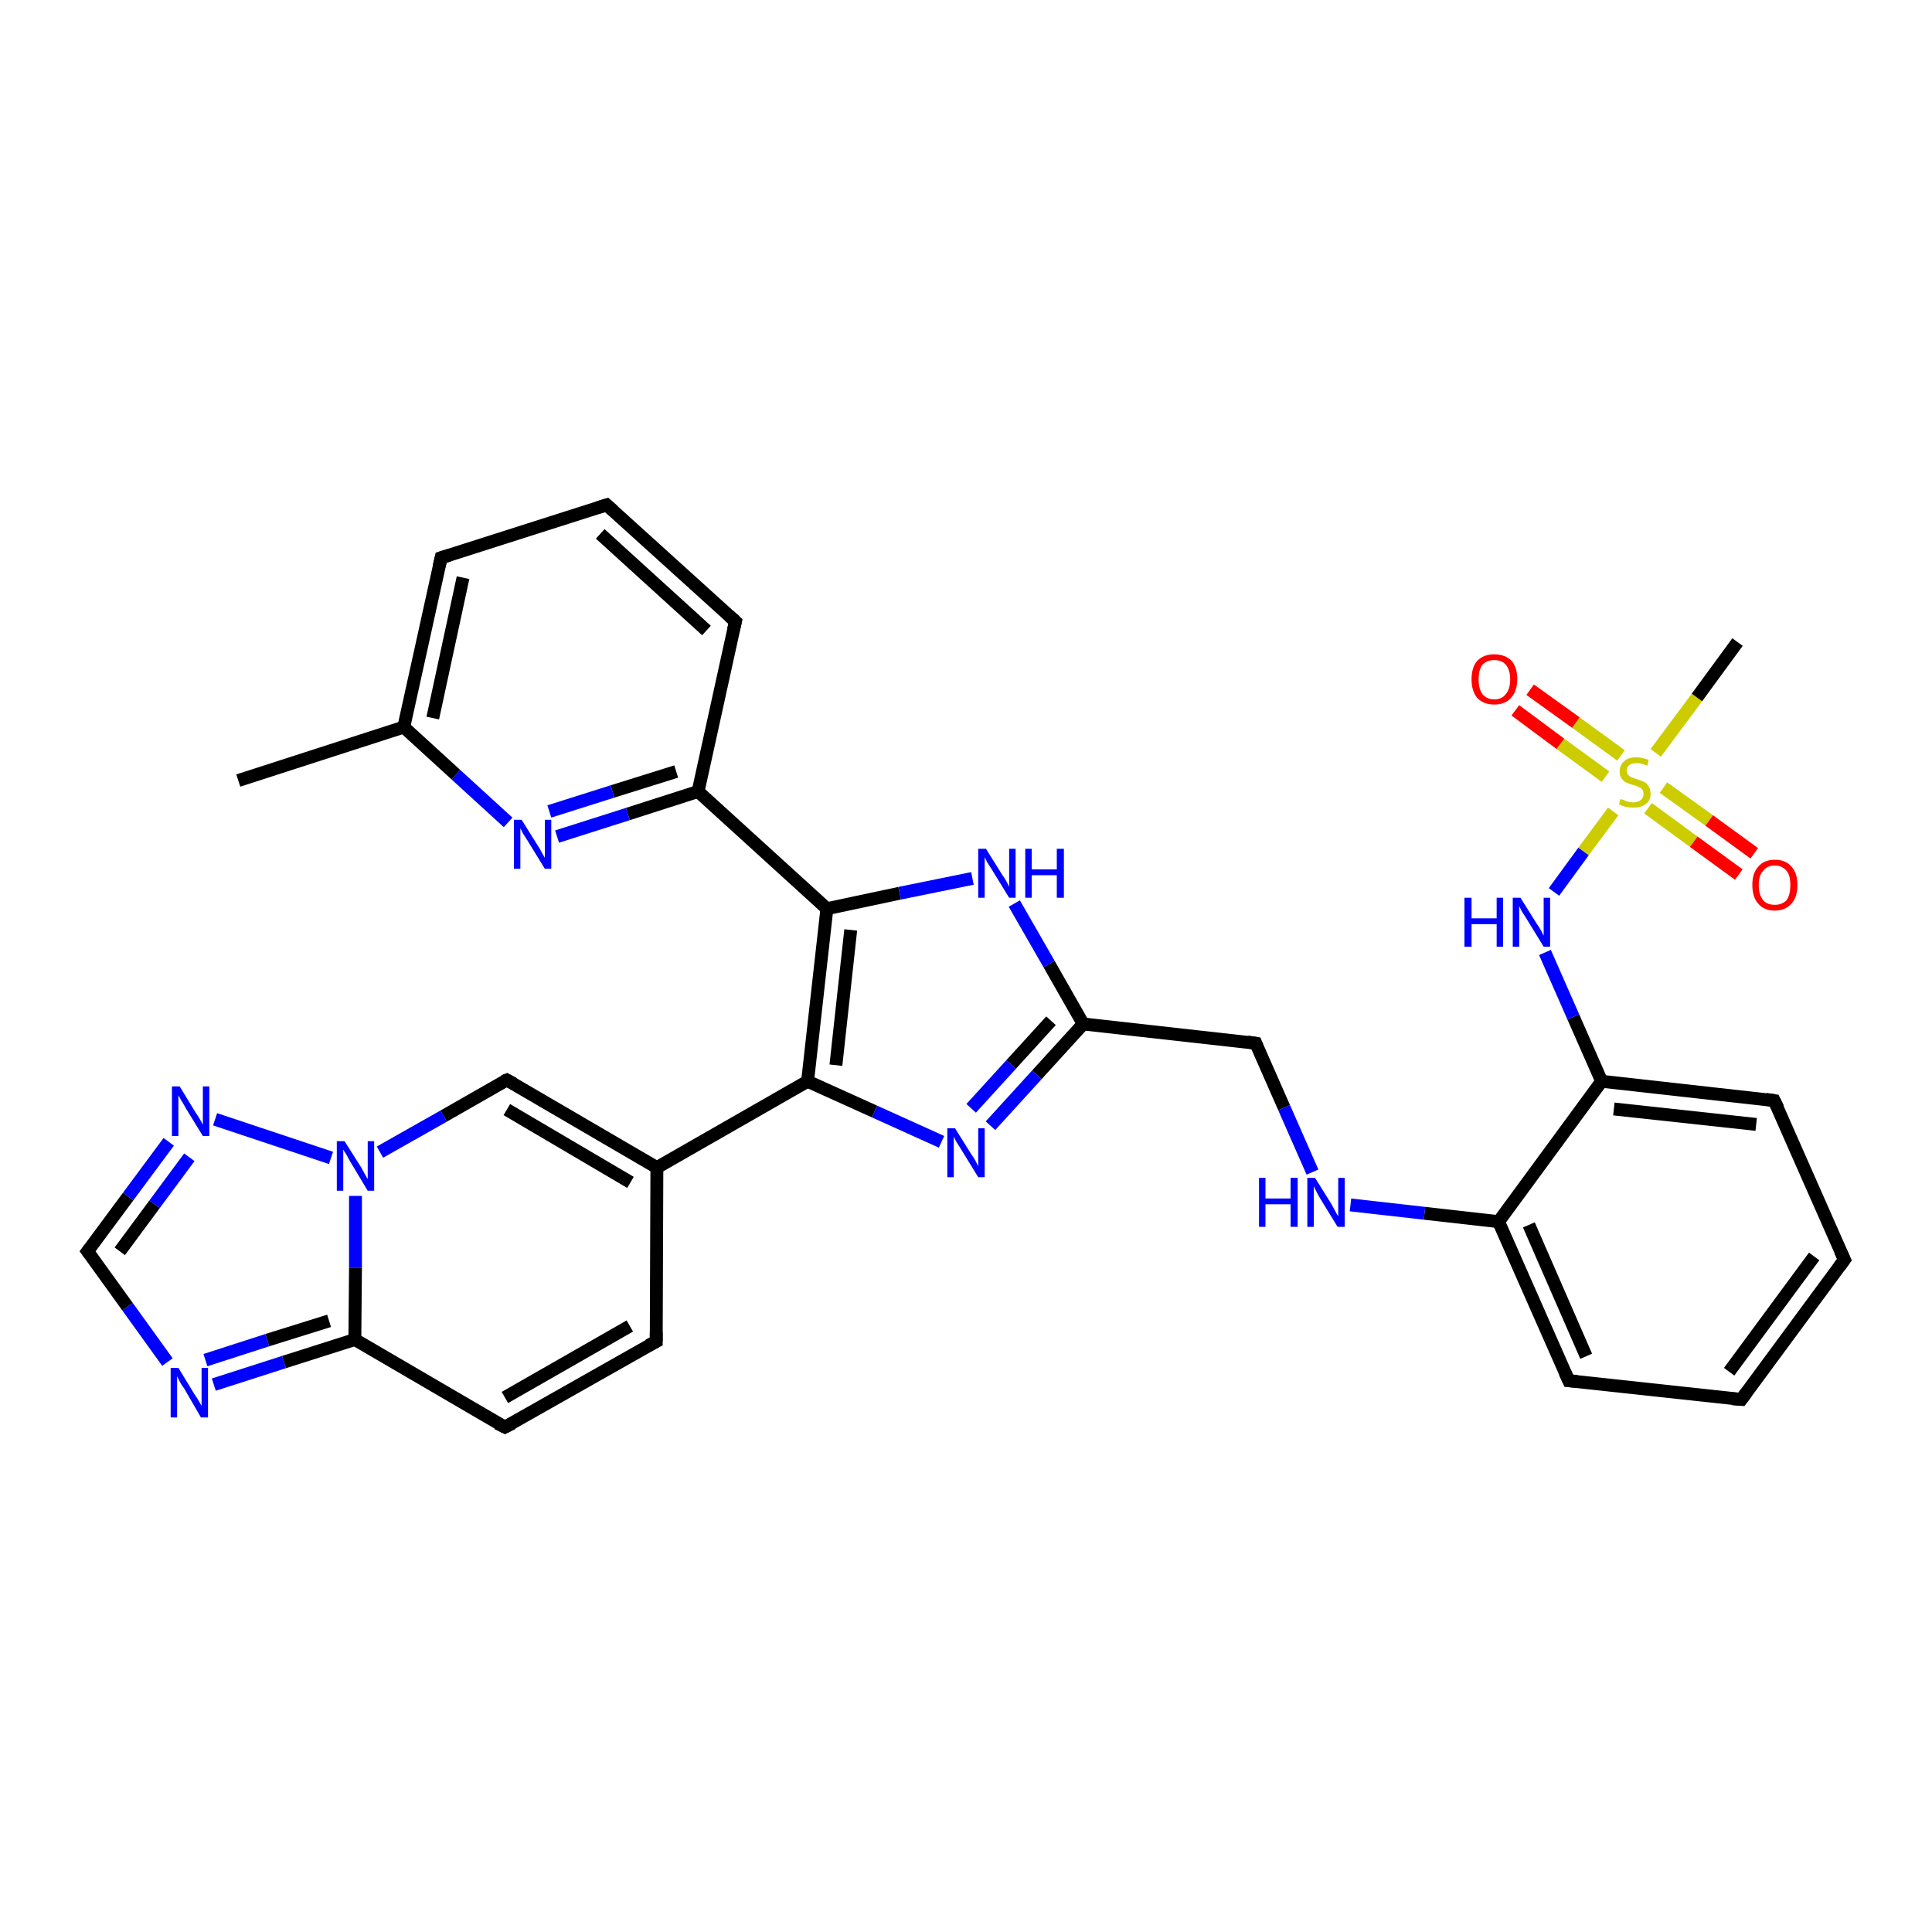 <?xml version='1.0' encoding='iso-8859-1'?>
<svg version='1.1' baseProfile='full'
              xmlns='http://www.w3.org/2000/svg'
                      xmlns:rdkit='http://www.rdkit.org/xml'
                      xmlns:xlink='http://www.w3.org/1999/xlink'
                  xml:space='preserve'
width='300px' height='300px' viewBox='0 0 300 300'>
<!-- END OF HEADER -->
<rect style='opacity:1.0;fill:#FFFFFF;stroke:none' width='300.0' height='300.0' x='0.0' y='0.0'> </rect>
<path class='bond-0 atom-0 atom-1' d='M 37.0,121.2 L 62.7,112.9' style='fill:none;fill-rule:evenodd;stroke:#000000;stroke-width:2.0px;stroke-linecap:butt;stroke-linejoin:miter;stroke-opacity:1' />
<path class='bond-1 atom-1 atom-2' d='M 62.7,112.9 L 68.5,86.6' style='fill:none;fill-rule:evenodd;stroke:#000000;stroke-width:2.0px;stroke-linecap:butt;stroke-linejoin:miter;stroke-opacity:1' />
<path class='bond-1 atom-1 atom-2' d='M 67.2,111.5 L 71.9,89.7' style='fill:none;fill-rule:evenodd;stroke:#000000;stroke-width:2.0px;stroke-linecap:butt;stroke-linejoin:miter;stroke-opacity:1' />
<path class='bond-2 atom-2 atom-3' d='M 68.5,86.6 L 94.2,78.4' style='fill:none;fill-rule:evenodd;stroke:#000000;stroke-width:2.0px;stroke-linecap:butt;stroke-linejoin:miter;stroke-opacity:1' />
<path class='bond-3 atom-3 atom-4' d='M 94.2,78.4 L 114.2,96.5' style='fill:none;fill-rule:evenodd;stroke:#000000;stroke-width:2.0px;stroke-linecap:butt;stroke-linejoin:miter;stroke-opacity:1' />
<path class='bond-3 atom-3 atom-4' d='M 93.2,82.9 L 109.7,97.9' style='fill:none;fill-rule:evenodd;stroke:#000000;stroke-width:2.0px;stroke-linecap:butt;stroke-linejoin:miter;stroke-opacity:1' />
<path class='bond-4 atom-4 atom-5' d='M 114.2,96.5 L 108.4,122.9' style='fill:none;fill-rule:evenodd;stroke:#000000;stroke-width:2.0px;stroke-linecap:butt;stroke-linejoin:miter;stroke-opacity:1' />
<path class='bond-5 atom-5 atom-6' d='M 108.4,122.9 L 97.5,126.4' style='fill:none;fill-rule:evenodd;stroke:#000000;stroke-width:2.0px;stroke-linecap:butt;stroke-linejoin:miter;stroke-opacity:1' />
<path class='bond-5 atom-5 atom-6' d='M 97.5,126.4 L 86.5,129.9' style='fill:none;fill-rule:evenodd;stroke:#0000FF;stroke-width:2.0px;stroke-linecap:butt;stroke-linejoin:miter;stroke-opacity:1' />
<path class='bond-5 atom-5 atom-6' d='M 105.0,119.8 L 95.1,122.9' style='fill:none;fill-rule:evenodd;stroke:#000000;stroke-width:2.0px;stroke-linecap:butt;stroke-linejoin:miter;stroke-opacity:1' />
<path class='bond-5 atom-5 atom-6' d='M 95.1,122.9 L 85.3,126.0' style='fill:none;fill-rule:evenodd;stroke:#0000FF;stroke-width:2.0px;stroke-linecap:butt;stroke-linejoin:miter;stroke-opacity:1' />
<path class='bond-6 atom-5 atom-7' d='M 108.4,122.9 L 128.4,141.1' style='fill:none;fill-rule:evenodd;stroke:#000000;stroke-width:2.0px;stroke-linecap:butt;stroke-linejoin:miter;stroke-opacity:1' />
<path class='bond-7 atom-7 atom-8' d='M 128.4,141.1 L 139.7,138.7' style='fill:none;fill-rule:evenodd;stroke:#000000;stroke-width:2.0px;stroke-linecap:butt;stroke-linejoin:miter;stroke-opacity:1' />
<path class='bond-7 atom-7 atom-8' d='M 139.7,138.7 L 151.0,136.4' style='fill:none;fill-rule:evenodd;stroke:#0000FF;stroke-width:2.0px;stroke-linecap:butt;stroke-linejoin:miter;stroke-opacity:1' />
<path class='bond-8 atom-8 atom-9' d='M 157.5,140.3 L 162.9,149.7' style='fill:none;fill-rule:evenodd;stroke:#0000FF;stroke-width:2.0px;stroke-linecap:butt;stroke-linejoin:miter;stroke-opacity:1' />
<path class='bond-8 atom-8 atom-9' d='M 162.9,149.7 L 168.2,159.0' style='fill:none;fill-rule:evenodd;stroke:#000000;stroke-width:2.0px;stroke-linecap:butt;stroke-linejoin:miter;stroke-opacity:1' />
<path class='bond-9 atom-9 atom-10' d='M 168.2,159.0 L 195.0,162.0' style='fill:none;fill-rule:evenodd;stroke:#000000;stroke-width:2.0px;stroke-linecap:butt;stroke-linejoin:miter;stroke-opacity:1' />
<path class='bond-10 atom-10 atom-11' d='M 195.0,162.0 L 199.4,172.0' style='fill:none;fill-rule:evenodd;stroke:#000000;stroke-width:2.0px;stroke-linecap:butt;stroke-linejoin:miter;stroke-opacity:1' />
<path class='bond-10 atom-10 atom-11' d='M 199.4,172.0 L 203.8,182.0' style='fill:none;fill-rule:evenodd;stroke:#0000FF;stroke-width:2.0px;stroke-linecap:butt;stroke-linejoin:miter;stroke-opacity:1' />
<path class='bond-11 atom-11 atom-12' d='M 209.7,187.1 L 221.2,188.4' style='fill:none;fill-rule:evenodd;stroke:#0000FF;stroke-width:2.0px;stroke-linecap:butt;stroke-linejoin:miter;stroke-opacity:1' />
<path class='bond-11 atom-11 atom-12' d='M 221.2,188.4 L 232.7,189.7' style='fill:none;fill-rule:evenodd;stroke:#000000;stroke-width:2.0px;stroke-linecap:butt;stroke-linejoin:miter;stroke-opacity:1' />
<path class='bond-12 atom-12 atom-13' d='M 232.7,189.7 L 243.6,214.4' style='fill:none;fill-rule:evenodd;stroke:#000000;stroke-width:2.0px;stroke-linecap:butt;stroke-linejoin:miter;stroke-opacity:1' />
<path class='bond-12 atom-12 atom-13' d='M 237.4,190.2 L 246.3,210.6' style='fill:none;fill-rule:evenodd;stroke:#000000;stroke-width:2.0px;stroke-linecap:butt;stroke-linejoin:miter;stroke-opacity:1' />
<path class='bond-13 atom-13 atom-14' d='M 243.6,214.4 L 270.4,217.3' style='fill:none;fill-rule:evenodd;stroke:#000000;stroke-width:2.0px;stroke-linecap:butt;stroke-linejoin:miter;stroke-opacity:1' />
<path class='bond-14 atom-14 atom-15' d='M 270.4,217.3 L 286.4,195.6' style='fill:none;fill-rule:evenodd;stroke:#000000;stroke-width:2.0px;stroke-linecap:butt;stroke-linejoin:miter;stroke-opacity:1' />
<path class='bond-14 atom-14 atom-15' d='M 268.5,213.0 L 281.7,195.1' style='fill:none;fill-rule:evenodd;stroke:#000000;stroke-width:2.0px;stroke-linecap:butt;stroke-linejoin:miter;stroke-opacity:1' />
<path class='bond-15 atom-15 atom-16' d='M 286.4,195.6 L 275.5,170.9' style='fill:none;fill-rule:evenodd;stroke:#000000;stroke-width:2.0px;stroke-linecap:butt;stroke-linejoin:miter;stroke-opacity:1' />
<path class='bond-16 atom-16 atom-17' d='M 275.5,170.9 L 248.7,167.9' style='fill:none;fill-rule:evenodd;stroke:#000000;stroke-width:2.0px;stroke-linecap:butt;stroke-linejoin:miter;stroke-opacity:1' />
<path class='bond-16 atom-16 atom-17' d='M 272.7,174.6 L 250.6,172.2' style='fill:none;fill-rule:evenodd;stroke:#000000;stroke-width:2.0px;stroke-linecap:butt;stroke-linejoin:miter;stroke-opacity:1' />
<path class='bond-17 atom-17 atom-18' d='M 248.7,167.9 L 244.3,157.9' style='fill:none;fill-rule:evenodd;stroke:#000000;stroke-width:2.0px;stroke-linecap:butt;stroke-linejoin:miter;stroke-opacity:1' />
<path class='bond-17 atom-17 atom-18' d='M 244.3,157.9 L 239.9,147.9' style='fill:none;fill-rule:evenodd;stroke:#0000FF;stroke-width:2.0px;stroke-linecap:butt;stroke-linejoin:miter;stroke-opacity:1' />
<path class='bond-18 atom-18 atom-19' d='M 241.3,138.5 L 245.9,132.2' style='fill:none;fill-rule:evenodd;stroke:#0000FF;stroke-width:2.0px;stroke-linecap:butt;stroke-linejoin:miter;stroke-opacity:1' />
<path class='bond-18 atom-18 atom-19' d='M 245.9,132.2 L 250.5,126.0' style='fill:none;fill-rule:evenodd;stroke:#CCCC00;stroke-width:2.0px;stroke-linecap:butt;stroke-linejoin:miter;stroke-opacity:1' />
<path class='bond-19 atom-19 atom-20' d='M 257.1,116.9 L 263.5,108.3' style='fill:none;fill-rule:evenodd;stroke:#CCCC00;stroke-width:2.0px;stroke-linecap:butt;stroke-linejoin:miter;stroke-opacity:1' />
<path class='bond-19 atom-19 atom-20' d='M 263.5,108.3 L 269.8,99.7' style='fill:none;fill-rule:evenodd;stroke:#000000;stroke-width:2.0px;stroke-linecap:butt;stroke-linejoin:miter;stroke-opacity:1' />
<path class='bond-20 atom-19 atom-21' d='M 255.9,125.5 L 263.0,130.7' style='fill:none;fill-rule:evenodd;stroke:#CCCC00;stroke-width:2.0px;stroke-linecap:butt;stroke-linejoin:miter;stroke-opacity:1' />
<path class='bond-20 atom-19 atom-21' d='M 263.0,130.7 L 270.0,135.8' style='fill:none;fill-rule:evenodd;stroke:#FF0000;stroke-width:2.0px;stroke-linecap:butt;stroke-linejoin:miter;stroke-opacity:1' />
<path class='bond-20 atom-19 atom-21' d='M 258.3,122.3 L 265.4,127.4' style='fill:none;fill-rule:evenodd;stroke:#CCCC00;stroke-width:2.0px;stroke-linecap:butt;stroke-linejoin:miter;stroke-opacity:1' />
<path class='bond-20 atom-19 atom-21' d='M 265.4,127.4 L 272.4,132.5' style='fill:none;fill-rule:evenodd;stroke:#FF0000;stroke-width:2.0px;stroke-linecap:butt;stroke-linejoin:miter;stroke-opacity:1' />
<path class='bond-21 atom-19 atom-22' d='M 251.7,117.3 L 244.7,112.2' style='fill:none;fill-rule:evenodd;stroke:#CCCC00;stroke-width:2.0px;stroke-linecap:butt;stroke-linejoin:miter;stroke-opacity:1' />
<path class='bond-21 atom-19 atom-22' d='M 244.7,112.2 L 237.6,107.1' style='fill:none;fill-rule:evenodd;stroke:#FF0000;stroke-width:2.0px;stroke-linecap:butt;stroke-linejoin:miter;stroke-opacity:1' />
<path class='bond-21 atom-19 atom-22' d='M 249.3,120.6 L 242.3,115.5' style='fill:none;fill-rule:evenodd;stroke:#CCCC00;stroke-width:2.0px;stroke-linecap:butt;stroke-linejoin:miter;stroke-opacity:1' />
<path class='bond-21 atom-19 atom-22' d='M 242.3,115.5 L 235.3,110.3' style='fill:none;fill-rule:evenodd;stroke:#FF0000;stroke-width:2.0px;stroke-linecap:butt;stroke-linejoin:miter;stroke-opacity:1' />
<path class='bond-22 atom-9 atom-23' d='M 168.2,159.0 L 161.0,166.9' style='fill:none;fill-rule:evenodd;stroke:#000000;stroke-width:2.0px;stroke-linecap:butt;stroke-linejoin:miter;stroke-opacity:1' />
<path class='bond-22 atom-9 atom-23' d='M 161.0,166.9 L 153.8,174.8' style='fill:none;fill-rule:evenodd;stroke:#0000FF;stroke-width:2.0px;stroke-linecap:butt;stroke-linejoin:miter;stroke-opacity:1' />
<path class='bond-22 atom-9 atom-23' d='M 163.2,158.5 L 157.0,165.3' style='fill:none;fill-rule:evenodd;stroke:#000000;stroke-width:2.0px;stroke-linecap:butt;stroke-linejoin:miter;stroke-opacity:1' />
<path class='bond-22 atom-9 atom-23' d='M 157.0,165.3 L 150.8,172.1' style='fill:none;fill-rule:evenodd;stroke:#0000FF;stroke-width:2.0px;stroke-linecap:butt;stroke-linejoin:miter;stroke-opacity:1' />
<path class='bond-23 atom-23 atom-24' d='M 146.2,177.3 L 135.8,172.6' style='fill:none;fill-rule:evenodd;stroke:#0000FF;stroke-width:2.0px;stroke-linecap:butt;stroke-linejoin:miter;stroke-opacity:1' />
<path class='bond-23 atom-23 atom-24' d='M 135.8,172.6 L 125.4,167.9' style='fill:none;fill-rule:evenodd;stroke:#000000;stroke-width:2.0px;stroke-linecap:butt;stroke-linejoin:miter;stroke-opacity:1' />
<path class='bond-24 atom-24 atom-25' d='M 125.4,167.9 L 102.0,181.3' style='fill:none;fill-rule:evenodd;stroke:#000000;stroke-width:2.0px;stroke-linecap:butt;stroke-linejoin:miter;stroke-opacity:1' />
<path class='bond-25 atom-25 atom-26' d='M 102.0,181.3 L 101.9,208.3' style='fill:none;fill-rule:evenodd;stroke:#000000;stroke-width:2.0px;stroke-linecap:butt;stroke-linejoin:miter;stroke-opacity:1' />
<path class='bond-26 atom-26 atom-27' d='M 101.9,208.3 L 78.4,221.6' style='fill:none;fill-rule:evenodd;stroke:#000000;stroke-width:2.0px;stroke-linecap:butt;stroke-linejoin:miter;stroke-opacity:1' />
<path class='bond-26 atom-26 atom-27' d='M 97.8,205.9 L 78.4,217.0' style='fill:none;fill-rule:evenodd;stroke:#000000;stroke-width:2.0px;stroke-linecap:butt;stroke-linejoin:miter;stroke-opacity:1' />
<path class='bond-27 atom-27 atom-28' d='M 78.4,221.6 L 55.1,208.0' style='fill:none;fill-rule:evenodd;stroke:#000000;stroke-width:2.0px;stroke-linecap:butt;stroke-linejoin:miter;stroke-opacity:1' />
<path class='bond-28 atom-28 atom-29' d='M 55.1,208.0 L 44.1,211.5' style='fill:none;fill-rule:evenodd;stroke:#000000;stroke-width:2.0px;stroke-linecap:butt;stroke-linejoin:miter;stroke-opacity:1' />
<path class='bond-28 atom-28 atom-29' d='M 44.1,211.5 L 33.2,215.0' style='fill:none;fill-rule:evenodd;stroke:#0000FF;stroke-width:2.0px;stroke-linecap:butt;stroke-linejoin:miter;stroke-opacity:1' />
<path class='bond-28 atom-28 atom-29' d='M 51.1,205.1 L 41.5,208.1' style='fill:none;fill-rule:evenodd;stroke:#000000;stroke-width:2.0px;stroke-linecap:butt;stroke-linejoin:miter;stroke-opacity:1' />
<path class='bond-28 atom-28 atom-29' d='M 41.5,208.1 L 31.9,211.2' style='fill:none;fill-rule:evenodd;stroke:#0000FF;stroke-width:2.0px;stroke-linecap:butt;stroke-linejoin:miter;stroke-opacity:1' />
<path class='bond-29 atom-29 atom-30' d='M 26.0,211.5 L 19.8,202.9' style='fill:none;fill-rule:evenodd;stroke:#0000FF;stroke-width:2.0px;stroke-linecap:butt;stroke-linejoin:miter;stroke-opacity:1' />
<path class='bond-29 atom-29 atom-30' d='M 19.8,202.9 L 13.6,194.3' style='fill:none;fill-rule:evenodd;stroke:#000000;stroke-width:2.0px;stroke-linecap:butt;stroke-linejoin:miter;stroke-opacity:1' />
<path class='bond-30 atom-30 atom-31' d='M 13.6,194.3 L 19.9,185.8' style='fill:none;fill-rule:evenodd;stroke:#000000;stroke-width:2.0px;stroke-linecap:butt;stroke-linejoin:miter;stroke-opacity:1' />
<path class='bond-30 atom-30 atom-31' d='M 19.9,185.8 L 26.2,177.3' style='fill:none;fill-rule:evenodd;stroke:#0000FF;stroke-width:2.0px;stroke-linecap:butt;stroke-linejoin:miter;stroke-opacity:1' />
<path class='bond-30 atom-30 atom-31' d='M 18.6,194.3 L 24.0,187.0' style='fill:none;fill-rule:evenodd;stroke:#000000;stroke-width:2.0px;stroke-linecap:butt;stroke-linejoin:miter;stroke-opacity:1' />
<path class='bond-30 atom-30 atom-31' d='M 24.0,187.0 L 29.4,179.7' style='fill:none;fill-rule:evenodd;stroke:#0000FF;stroke-width:2.0px;stroke-linecap:butt;stroke-linejoin:miter;stroke-opacity:1' />
<path class='bond-31 atom-31 atom-32' d='M 33.4,173.8 L 51.4,179.8' style='fill:none;fill-rule:evenodd;stroke:#0000FF;stroke-width:2.0px;stroke-linecap:butt;stroke-linejoin:miter;stroke-opacity:1' />
<path class='bond-32 atom-32 atom-33' d='M 59.0,178.9 L 68.9,173.3' style='fill:none;fill-rule:evenodd;stroke:#0000FF;stroke-width:2.0px;stroke-linecap:butt;stroke-linejoin:miter;stroke-opacity:1' />
<path class='bond-32 atom-32 atom-33' d='M 68.9,173.3 L 78.7,167.7' style='fill:none;fill-rule:evenodd;stroke:#000000;stroke-width:2.0px;stroke-linecap:butt;stroke-linejoin:miter;stroke-opacity:1' />
<path class='bond-33 atom-6 atom-1' d='M 78.9,127.7 L 70.8,120.3' style='fill:none;fill-rule:evenodd;stroke:#0000FF;stroke-width:2.0px;stroke-linecap:butt;stroke-linejoin:miter;stroke-opacity:1' />
<path class='bond-33 atom-6 atom-1' d='M 70.8,120.3 L 62.7,112.9' style='fill:none;fill-rule:evenodd;stroke:#000000;stroke-width:2.0px;stroke-linecap:butt;stroke-linejoin:miter;stroke-opacity:1' />
<path class='bond-34 atom-24 atom-7' d='M 125.4,167.9 L 128.4,141.1' style='fill:none;fill-rule:evenodd;stroke:#000000;stroke-width:2.0px;stroke-linecap:butt;stroke-linejoin:miter;stroke-opacity:1' />
<path class='bond-34 atom-24 atom-7' d='M 129.8,165.4 L 132.1,144.4' style='fill:none;fill-rule:evenodd;stroke:#000000;stroke-width:2.0px;stroke-linecap:butt;stroke-linejoin:miter;stroke-opacity:1' />
<path class='bond-35 atom-33 atom-25' d='M 78.7,167.7 L 102.0,181.3' style='fill:none;fill-rule:evenodd;stroke:#000000;stroke-width:2.0px;stroke-linecap:butt;stroke-linejoin:miter;stroke-opacity:1' />
<path class='bond-35 atom-33 atom-25' d='M 78.7,172.3 L 97.9,183.6' style='fill:none;fill-rule:evenodd;stroke:#000000;stroke-width:2.0px;stroke-linecap:butt;stroke-linejoin:miter;stroke-opacity:1' />
<path class='bond-36 atom-17 atom-12' d='M 248.7,167.9 L 232.7,189.7' style='fill:none;fill-rule:evenodd;stroke:#000000;stroke-width:2.0px;stroke-linecap:butt;stroke-linejoin:miter;stroke-opacity:1' />
<path class='bond-37 atom-32 atom-28' d='M 55.2,185.7 L 55.2,196.9' style='fill:none;fill-rule:evenodd;stroke:#0000FF;stroke-width:2.0px;stroke-linecap:butt;stroke-linejoin:miter;stroke-opacity:1' />
<path class='bond-37 atom-32 atom-28' d='M 55.2,196.9 L 55.1,208.0' style='fill:none;fill-rule:evenodd;stroke:#000000;stroke-width:2.0px;stroke-linecap:butt;stroke-linejoin:miter;stroke-opacity:1' />
<path d='M 68.2,87.9 L 68.5,86.6 L 69.8,86.2' style='fill:none;stroke:#000000;stroke-width:2.0px;stroke-linecap:butt;stroke-linejoin:miter;stroke-opacity:1;' />
<path d='M 92.9,78.8 L 94.2,78.4 L 95.2,79.3' style='fill:none;stroke:#000000;stroke-width:2.0px;stroke-linecap:butt;stroke-linejoin:miter;stroke-opacity:1;' />
<path d='M 113.2,95.6 L 114.2,96.5 L 113.9,97.8' style='fill:none;stroke:#000000;stroke-width:2.0px;stroke-linecap:butt;stroke-linejoin:miter;stroke-opacity:1;' />
<path d='M 193.7,161.8 L 195.0,162.0 L 195.2,162.5' style='fill:none;stroke:#000000;stroke-width:2.0px;stroke-linecap:butt;stroke-linejoin:miter;stroke-opacity:1;' />
<path d='M 243.0,213.1 L 243.6,214.4 L 244.9,214.5' style='fill:none;stroke:#000000;stroke-width:2.0px;stroke-linecap:butt;stroke-linejoin:miter;stroke-opacity:1;' />
<path d='M 269.0,217.2 L 270.4,217.3 L 271.2,216.2' style='fill:none;stroke:#000000;stroke-width:2.0px;stroke-linecap:butt;stroke-linejoin:miter;stroke-opacity:1;' />
<path d='M 285.6,196.7 L 286.4,195.6 L 285.8,194.3' style='fill:none;stroke:#000000;stroke-width:2.0px;stroke-linecap:butt;stroke-linejoin:miter;stroke-opacity:1;' />
<path d='M 276.1,172.1 L 275.5,170.9 L 274.2,170.7' style='fill:none;stroke:#000000;stroke-width:2.0px;stroke-linecap:butt;stroke-linejoin:miter;stroke-opacity:1;' />
<path d='M 101.9,206.9 L 101.9,208.3 L 100.7,208.9' style='fill:none;stroke:#000000;stroke-width:2.0px;stroke-linecap:butt;stroke-linejoin:miter;stroke-opacity:1;' />
<path d='M 79.6,221.0 L 78.4,221.6 L 77.2,221.0' style='fill:none;stroke:#000000;stroke-width:2.0px;stroke-linecap:butt;stroke-linejoin:miter;stroke-opacity:1;' />
<path d='M 13.9,194.7 L 13.6,194.3 L 13.9,193.9' style='fill:none;stroke:#000000;stroke-width:2.0px;stroke-linecap:butt;stroke-linejoin:miter;stroke-opacity:1;' />
<path d='M 78.2,167.9 L 78.7,167.7 L 79.8,168.3' style='fill:none;stroke:#000000;stroke-width:2.0px;stroke-linecap:butt;stroke-linejoin:miter;stroke-opacity:1;' />
<path class='atom-6' d='M 81.0 127.3
L 83.5 131.3
Q 83.8 131.7, 84.2 132.5
Q 84.6 133.2, 84.6 133.2
L 84.6 127.3
L 85.6 127.3
L 85.6 134.9
L 84.6 134.9
L 81.9 130.5
Q 81.6 130.0, 81.2 129.4
Q 80.9 128.8, 80.8 128.6
L 80.8 134.9
L 79.8 134.9
L 79.8 127.3
L 81.0 127.3
' fill='#0000FF'/>
<path class='atom-8' d='M 153.1 131.8
L 155.6 135.8
Q 155.9 136.2, 156.3 136.9
Q 156.7 137.7, 156.7 137.7
L 156.7 131.8
L 157.7 131.8
L 157.7 139.4
L 156.7 139.4
L 154.0 135.0
Q 153.7 134.5, 153.3 133.9
Q 153.0 133.3, 152.9 133.1
L 152.9 139.4
L 151.9 139.4
L 151.9 131.8
L 153.1 131.8
' fill='#0000FF'/>
<path class='atom-8' d='M 159.2 131.8
L 160.2 131.8
L 160.2 135.0
L 164.1 135.0
L 164.1 131.8
L 165.2 131.8
L 165.2 139.4
L 164.1 139.4
L 164.1 135.9
L 160.2 135.9
L 160.2 139.4
L 159.2 139.4
L 159.2 131.8
' fill='#0000FF'/>
<path class='atom-11' d='M 195.5 182.9
L 196.5 182.9
L 196.5 186.1
L 200.4 186.1
L 200.4 182.9
L 201.5 182.9
L 201.5 190.5
L 200.4 190.5
L 200.4 187.0
L 196.5 187.0
L 196.5 190.5
L 195.5 190.5
L 195.5 182.9
' fill='#0000FF'/>
<path class='atom-11' d='M 204.2 182.9
L 206.7 186.9
Q 206.9 187.3, 207.3 188.0
Q 207.7 188.8, 207.8 188.8
L 207.8 182.9
L 208.8 182.9
L 208.8 190.5
L 207.7 190.5
L 205.0 186.1
Q 204.7 185.6, 204.4 185.0
Q 204.1 184.4, 204.0 184.2
L 204.0 190.5
L 203.0 190.5
L 203.0 182.9
L 204.2 182.9
' fill='#0000FF'/>
<path class='atom-18' d='M 227.4 139.4
L 228.5 139.4
L 228.5 142.6
L 232.4 142.6
L 232.4 139.4
L 233.4 139.4
L 233.4 147.0
L 232.4 147.0
L 232.4 143.5
L 228.5 143.5
L 228.5 147.0
L 227.4 147.0
L 227.4 139.4
' fill='#0000FF'/>
<path class='atom-18' d='M 236.1 139.4
L 238.6 143.4
Q 238.9 143.8, 239.3 144.5
Q 239.7 145.3, 239.7 145.3
L 239.7 139.4
L 240.7 139.4
L 240.7 147.0
L 239.7 147.0
L 237.0 142.6
Q 236.7 142.1, 236.3 141.5
Q 236.0 140.9, 235.9 140.7
L 235.9 147.0
L 234.9 147.0
L 234.9 139.4
L 236.1 139.4
' fill='#0000FF'/>
<path class='atom-19' d='M 251.6 124.1
Q 251.7 124.1, 252.1 124.2
Q 252.4 124.4, 252.8 124.5
Q 253.2 124.6, 253.6 124.6
Q 254.3 124.6, 254.8 124.2
Q 255.2 123.9, 255.2 123.3
Q 255.2 122.8, 255.0 122.6
Q 254.8 122.3, 254.4 122.2
Q 254.1 122.0, 253.6 121.9
Q 252.9 121.7, 252.5 121.5
Q 252.1 121.3, 251.8 120.9
Q 251.5 120.5, 251.5 119.8
Q 251.5 118.8, 252.2 118.2
Q 252.8 117.6, 254.1 117.6
Q 255.0 117.6, 256.0 118.0
L 255.8 118.9
Q 254.8 118.5, 254.2 118.5
Q 253.4 118.5, 253.0 118.8
Q 252.6 119.1, 252.6 119.6
Q 252.6 120.0, 252.8 120.3
Q 253.0 120.5, 253.3 120.7
Q 253.6 120.8, 254.2 121.0
Q 254.8 121.2, 255.3 121.4
Q 255.7 121.6, 256.0 122.1
Q 256.3 122.5, 256.3 123.3
Q 256.3 124.3, 255.5 124.9
Q 254.8 125.4, 253.7 125.4
Q 253.0 125.4, 252.5 125.3
Q 252.0 125.2, 251.4 124.9
L 251.6 124.1
' fill='#CCCC00'/>
<path class='atom-21' d='M 272.1 137.4
Q 272.1 135.6, 273.0 134.6
Q 273.9 133.5, 275.6 133.5
Q 277.3 133.5, 278.2 134.6
Q 279.1 135.6, 279.1 137.4
Q 279.1 139.3, 278.2 140.3
Q 277.2 141.4, 275.6 141.4
Q 273.9 141.4, 273.0 140.3
Q 272.1 139.3, 272.1 137.4
M 275.6 140.5
Q 276.7 140.5, 277.4 139.8
Q 278.0 139.0, 278.0 137.4
Q 278.0 135.9, 277.4 135.2
Q 276.7 134.4, 275.6 134.4
Q 274.4 134.4, 273.8 135.2
Q 273.1 135.9, 273.1 137.4
Q 273.1 139.0, 273.8 139.8
Q 274.4 140.5, 275.6 140.5
' fill='#FF0000'/>
<path class='atom-22' d='M 228.5 105.5
Q 228.5 103.6, 229.4 102.6
Q 230.4 101.6, 232.0 101.6
Q 233.7 101.6, 234.7 102.6
Q 235.6 103.6, 235.6 105.5
Q 235.6 107.3, 234.6 108.4
Q 233.7 109.4, 232.0 109.4
Q 230.4 109.4, 229.4 108.4
Q 228.5 107.3, 228.5 105.5
M 232.0 108.6
Q 233.2 108.6, 233.8 107.8
Q 234.5 107.0, 234.5 105.5
Q 234.5 104.0, 233.8 103.2
Q 233.2 102.5, 232.0 102.5
Q 230.9 102.5, 230.2 103.2
Q 229.6 104.0, 229.6 105.5
Q 229.6 107.0, 230.2 107.8
Q 230.9 108.6, 232.0 108.6
' fill='#FF0000'/>
<path class='atom-23' d='M 148.3 175.2
L 150.8 179.2
Q 151.1 179.6, 151.5 180.3
Q 151.9 181.1, 151.9 181.1
L 151.9 175.2
L 152.9 175.2
L 152.9 182.8
L 151.9 182.8
L 149.2 178.4
Q 148.9 177.9, 148.5 177.3
Q 148.2 176.7, 148.1 176.5
L 148.1 182.8
L 147.1 182.8
L 147.1 175.2
L 148.3 175.2
' fill='#0000FF'/>
<path class='atom-29' d='M 27.7 212.4
L 30.2 216.5
Q 30.5 216.9, 30.9 217.6
Q 31.3 218.3, 31.3 218.3
L 31.3 212.4
L 32.3 212.4
L 32.3 220.1
L 31.2 220.1
L 28.6 215.6
Q 28.2 215.1, 27.9 214.5
Q 27.6 213.9, 27.5 213.7
L 27.5 220.1
L 26.5 220.1
L 26.5 212.4
L 27.7 212.4
' fill='#0000FF'/>
<path class='atom-31' d='M 27.9 168.7
L 30.4 172.8
Q 30.7 173.2, 31.1 173.9
Q 31.5 174.6, 31.5 174.7
L 31.5 168.7
L 32.5 168.7
L 32.5 176.4
L 31.5 176.4
L 28.8 172.0
Q 28.5 171.4, 28.1 170.8
Q 27.8 170.2, 27.7 170.1
L 27.7 176.4
L 26.7 176.4
L 26.7 168.7
L 27.9 168.7
' fill='#0000FF'/>
<path class='atom-32' d='M 53.5 177.2
L 56.1 181.3
Q 56.3 181.7, 56.7 182.4
Q 57.1 183.1, 57.1 183.1
L 57.1 177.2
L 58.1 177.2
L 58.1 184.9
L 57.1 184.9
L 54.4 180.4
Q 54.1 179.9, 53.8 179.3
Q 53.4 178.7, 53.3 178.5
L 53.3 184.9
L 52.3 184.9
L 52.3 177.2
L 53.5 177.2
' fill='#0000FF'/>
</svg>
